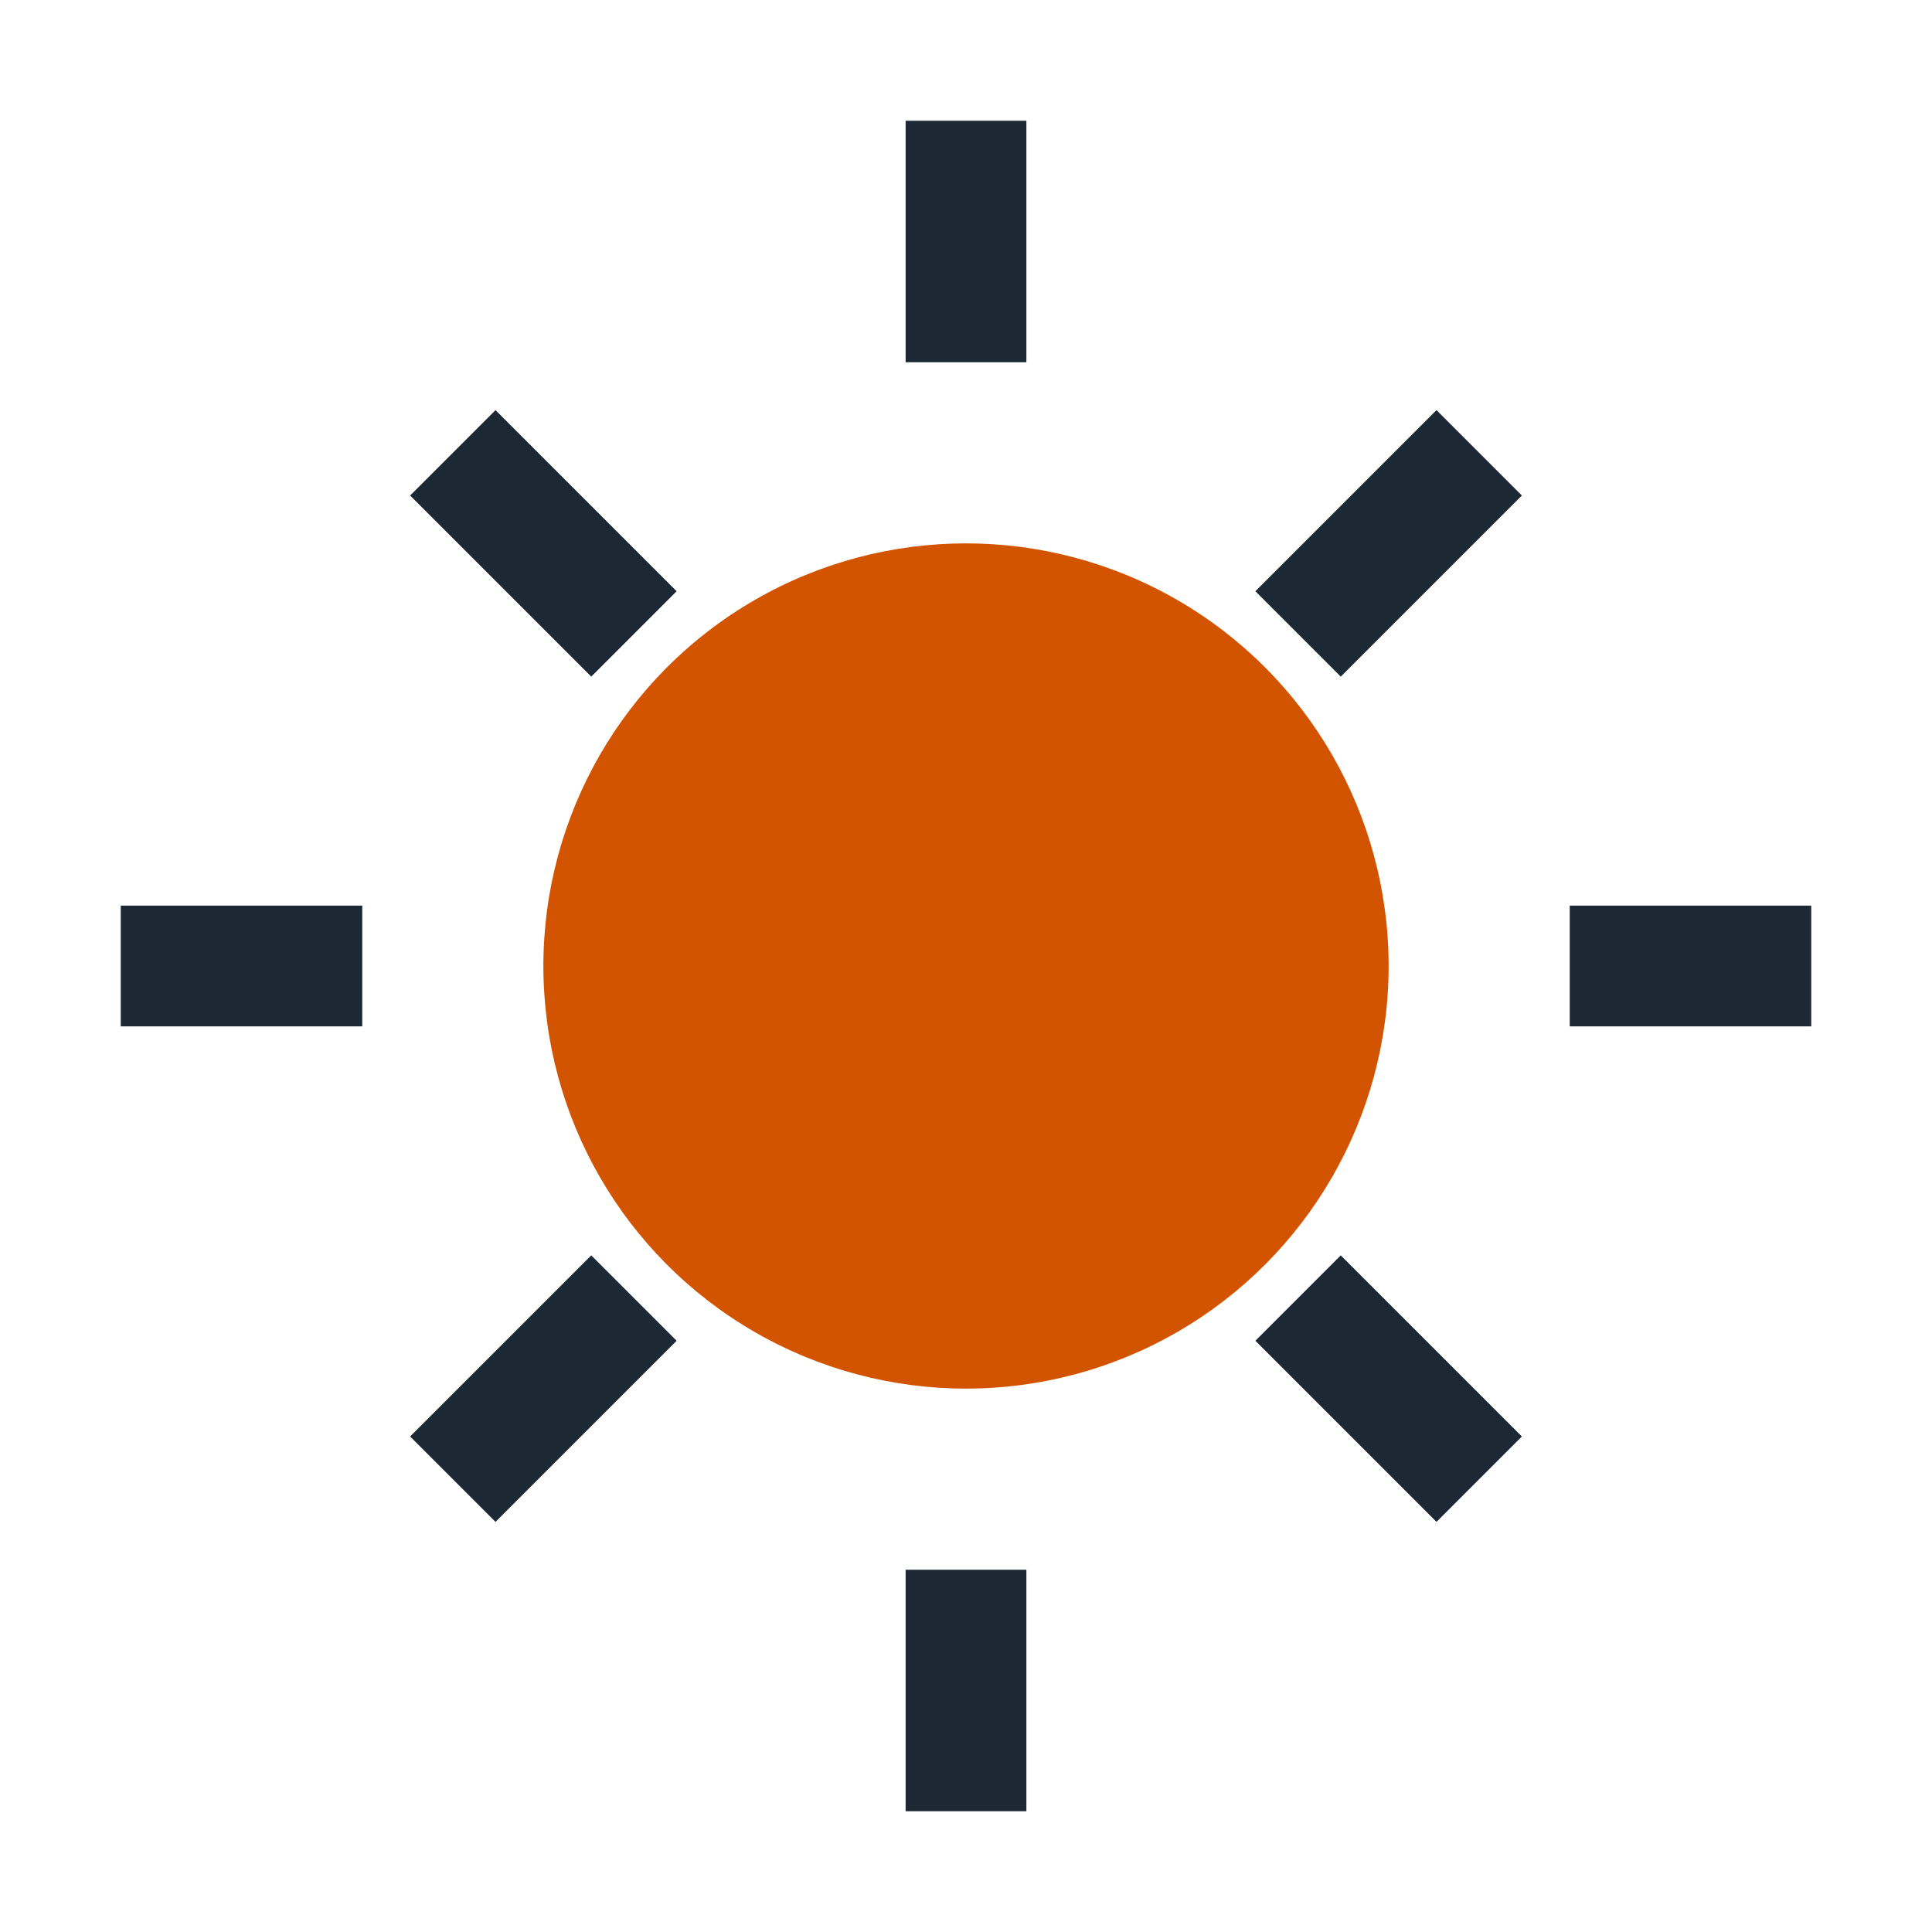 <?xml version="1.0" encoding="UTF-8"?>
<svg xmlns="http://www.w3.org/2000/svg" width="32" height="32" viewBox="0 0 32 32"><circle cx="16" cy="16" r="7" fill="#D35400"/><g stroke="#1C2833" stroke-width="2"><line x1="16" y1="2" x2="16" y2="6"/><line x1="16" y1="26" x2="16" y2="30"/><line x1="2" y1="16" x2="6" y2="16"/><line x1="26" y1="16" x2="30" y2="16"/><line x1="7.5" y1="7.5" x2="10.5" y2="10.5"/><line x1="21.5" y1="21.5" x2="24.5" y2="24.5"/><line x1="7.5" y1="24.5" x2="10.5" y2="21.5"/><line x1="21.5" y1="10.5" x2="24.5" y2="7.5"/></g></svg>